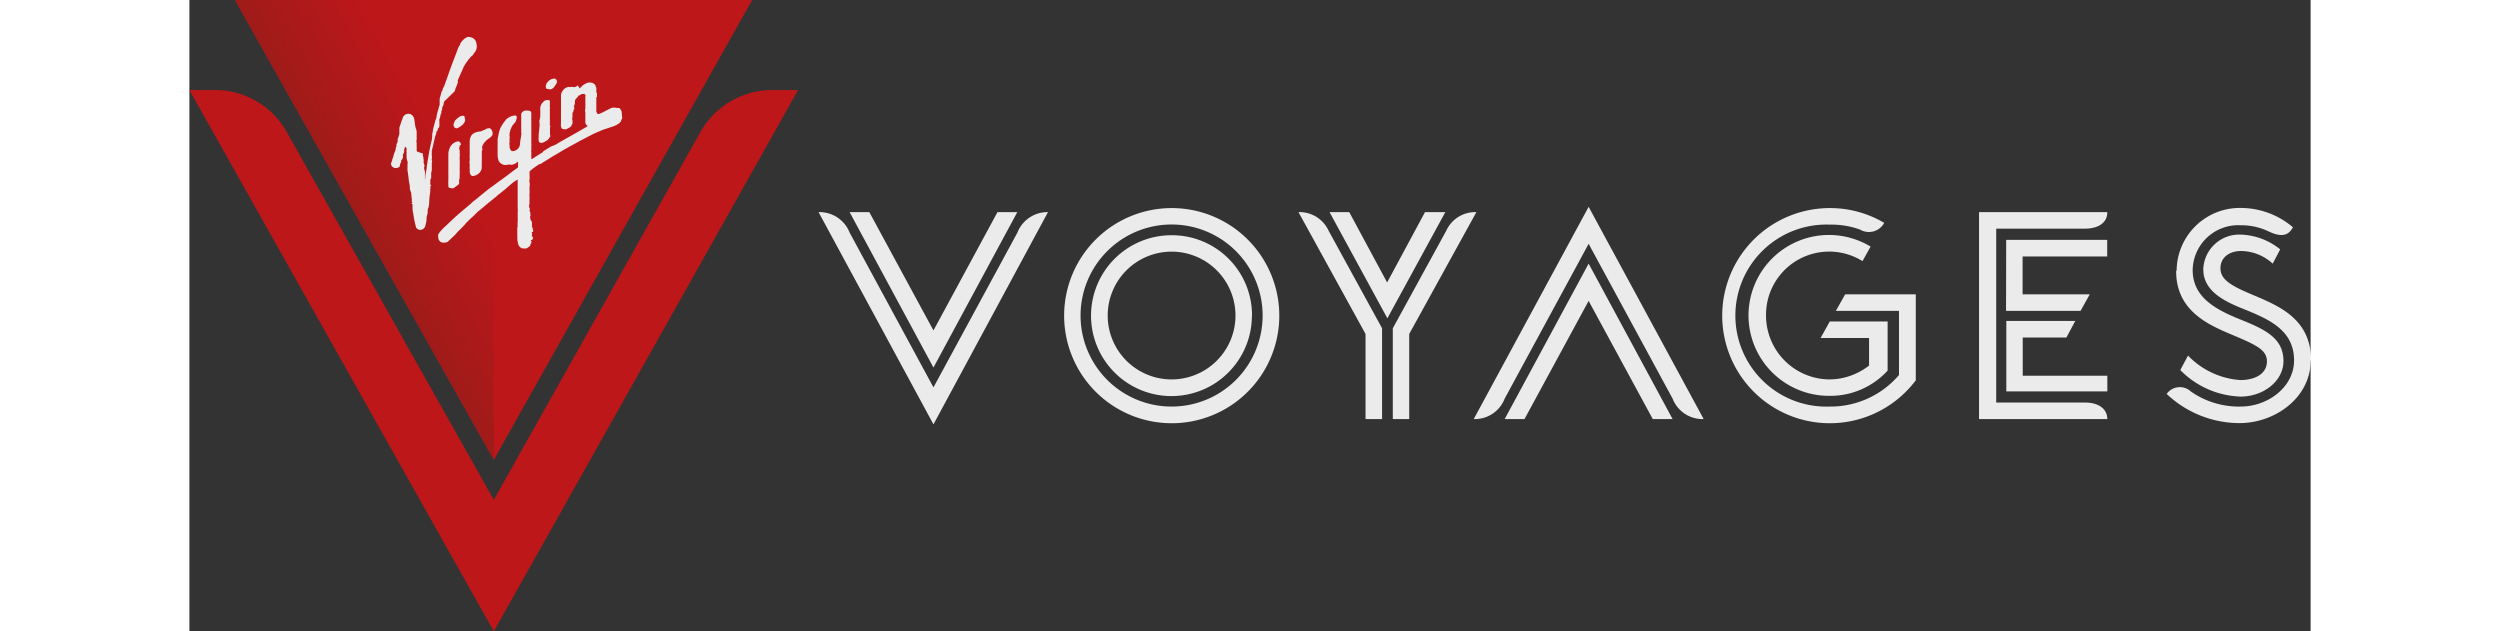 <svg id="Layer_1" data-name="Layer 1" xmlns="http://www.w3.org/2000/svg" xmlns:xlink="http://www.w3.org/1999/xlink" width="198" height="50" viewBox="0 0 168 50"><rect x="0" y="0" width="168" height="50" fill="#333333" stroke="none"/><defs><style>.cls-1{fill:none;}.cls-2{opacity:0.9;}.cls-3{fill:#cc1417;}.cls-4{clip-path:url(#clip-path);}.cls-5{fill:url(#linear-gradient);}.cls-6{fill:#fff;}.cls-7{fill:#81bb27;}</style><clipPath id="clip-path"><polygon class="cls-1" points="3.61 0 3.61 0 24.11 36.42 24.09 0 3.61 0"/></clipPath><linearGradient id="linear-gradient" x1="-1144.78" y1="604.21" x2="-1144.21" y2="604.21" gradientTransform="matrix(31.11, 0, 0, -31.11, 35624.71, 18813.35)" gradientUnits="userSpaceOnUse"><stop offset="0" stop-color="#a51916"/><stop offset="0.08" stop-color="#a51916"/><stop offset="0.65" stop-color="#cc1417"/><stop offset="1" stop-color="#cc1417"/></linearGradient></defs><title>VV-Logo-Horizontal</title><g class="cls-2"><path class="cls-3" d="M48.21,7.13H46.07a6.55,6.55,0,0,0-5.56,3.26L24.11,39.59,7.66,10.37A6.48,6.48,0,0,0,2.12,7.13H0L24.11,50Z"/><polygon class="cls-3" points="44.57 0 3.61 0 24.11 36.42 44.57 0"/><g class="cls-4"><rect class="cls-5" x="-3.98" y="-2.69" width="35.68" height="41.79" transform="translate(-7.13 9.1) rotate(-29.25)"/></g><path class="cls-6" d="M34.28,9.36h0c0,.06-.07.09-.08.16s0,0,0,.06a.8.8,0,0,1-.2.21l-.14.09a2.45,2.45,0,0,1-.51.2l-.63.21-.65.28-.26.13-.9.47-.36.2-.19.1-.29.16-.43.24-.46.28-.38.22-.37.23-.5.31s-.05.06-.08.07l-.08,0a1.09,1.09,0,0,0-.23.14c-.12.07-.23.16-.35.24a.81.81,0,0,0-.1.09.31.31,0,0,1-.09.07s-.08.05-.06.11a.52.52,0,0,1,0,.11v.12s0,0,0,.07l0,.07c.05,0,0,.09,0,.14s0,.07,0,.12-.05.1,0,.16,0,0,0,0a.11.11,0,0,1,0,.05.09.09,0,0,1,0,.11v0c.05.07,0,.14,0,.22a1.61,1.61,0,0,0,0,.22.19.19,0,0,1,0,.08s0,0,0,.06,0,0,0,.06a.13.13,0,0,1,0,.09,2.06,2.06,0,0,0,0,.35v.13s0,0,0,.07v0a.43.43,0,0,0,0,.16.92.92,0,0,0,0,.16c-.08,0,0,.09-.05.14s.07,0,.05.07h-.05s0,0,.05.08h0c.05.09,0,.15,0,.23l.06.13s0,.06,0,.07,0,.05,0,.1a.56.56,0,0,1,.05.08l-.06,0a.38.38,0,0,0,0,.1l0,0s0,.05,0,.08l0,0s.05.08,0,.12l.09.09a.36.36,0,0,1,0,.09h.05s0,.05,0,.08h0c0,.06,0,.11,0,.16h0a.16.16,0,0,1,0,.12s0,.05,0,.08l.05,0s0,.06,0,.09a.38.38,0,0,0,.05.15s0,.05,0,.07l-.05.07,0,0-.06,0a.45.45,0,0,0,0,.11,0,0,0,0,0,0,0l0,0s.08,0,0,.11l.06,0c-.06,0-.06.06-.07.1A.07.07,0,0,1,27,19s.09,0,.05.1l.08,0s-.07.06-.05.11h0c-.05,0,0,0,0,.08h0s-.06,0-.08.07l0,.08a.45.45,0,0,1-.09.1l-.22.14h-.27l0,0a.46.46,0,0,1-.38-.36,2,2,0,0,1-.07-.49c0-.12,0-.23,0-.34s0-.28,0-.41S26,18,26,18a3.54,3.54,0,0,1,0-.46,2,2,0,0,0,0-.35v-.07a.61.61,0,0,0,0-.14v-.19a.75.75,0,0,0,0-.26v0a.08.08,0,0,0,0-.08V14.22l-.22.13c-.13.09-.25.19-.37.29L25,15l-.19.15a3.92,3.92,0,0,1-.32.25c-.11.1-.22.2-.34.29l-.48.39-.5.42-.36.29-.05.06-.13.12a1.42,1.42,0,0,1-.12.13l-.22.19c-.08.07-.15.15-.23.23l-.14.13a.22.22,0,0,0-.05.08l-.08.08-.09.1c-.13.13-.25.26-.38.38a3.58,3.58,0,0,0-.26.29l0,0-.09.09,0,0-.29.27-.18.17a.31.31,0,0,1-.19.09.76.76,0,0,1-.33,0,.44.44,0,0,1-.27-.38.29.29,0,0,1,0-.16.49.49,0,0,1,0-.11l.11-.15a3.39,3.39,0,0,1,.49-.51l.28-.27.47-.44c.25-.22.5-.44.76-.65l.39-.33c.09-.07.17-.16.26-.24l.24-.18.36-.3.21-.17.27-.22.16-.13.32-.23.49-.36.32-.23.29-.21.51-.39.39-.28V12.8a.08.08,0,0,0,0,0l0,0-.26.18h0a.85.85,0,0,0-.17.06.27.27,0,0,1-.17,0,.68.68,0,0,0-.19,0,.74.74,0,0,1-.39,0,.59.59,0,0,1-.37-.34,1.48,1.48,0,0,1-.07-.42c0-.18,0-.36,0-.54s0-.13,0-.19a.5.5,0,0,1,0-.12,1.64,1.64,0,0,0,0-.22c0-.14,0-.27.05-.41a3,3,0,0,1,.09-.43,1.59,1.59,0,0,1,.19-.42,3.3,3.3,0,0,1,.3-.43.66.66,0,0,1,.24-.2s0,0,0,0a.9.9,0,0,1,.41-.16.25.25,0,0,1,.17,0,.16.16,0,0,1,.07.16,1.46,1.46,0,0,1-.05.2.59.59,0,0,1-.06.14.49.49,0,0,1-.12.13,0,0,0,0,0,0,0,.42.42,0,0,1-.12.15v0c0,.07-.07.12-.09.18a.08.08,0,0,0,0,0,.21.21,0,0,1-.07.15.14.14,0,0,0,0,.06l-.06.21a.19.19,0,0,1,0,.07.75.75,0,0,0,0,.21l0,0a.11.11,0,0,1,0,.11.19.19,0,0,0,0,.08,1.1,1.1,0,0,0,0,.18.41.41,0,0,0,0,.11v0c-.05.07,0,.14,0,.21s0,.08,0,.13a.57.57,0,0,0,.07.22.2.2,0,0,0,.19.11.61.61,0,0,0,.4-.19.66.66,0,0,0,.17-.4c0-.21.06-.43.09-.64s0-.21,0-.32a1,1,0,0,0,0-.17v0s0-.09,0-.14,0-.33,0-.49l0-.3c0-.11,0-.22,0-.32A.59.59,0,0,1,26.29,9a.42.42,0,0,1,.24-.23.63.63,0,0,1,.3,0A.26.26,0,0,1,27,8.8a.29.29,0,0,1,.08.13V9c0,.06,0,.13,0,.19a.31.31,0,0,0,0,.08s0,0,0,.05,0,0,0,.09a.14.14,0,0,0,0,.11c0,.05,0,.11,0,.16s0,.1,0,.16,0,0,0,0h0c0,.07,0,.15,0,.23s0,.42,0,.63,0,.33,0,.5,0,.08,0,.12a1.77,1.77,0,0,1,0,.32.49.49,0,0,0,0,.12.14.14,0,0,1,0,.11.5.5,0,0,0,0,.21.34.34,0,0,1,0,.1,1.36,1.36,0,0,0,0,.21,1.33,1.33,0,0,1,0,.2.2.2,0,0,1,0,0l.07,0,.3-.2.56-.35L28,12c.12-.07.22-.15.34-.21a3.38,3.38,0,0,1,.41-.24s.05,0,.08,0,.06-.09.13-.07l.13-.07.12-.08.14-.08.13-.08.18-.1.66-.37.53-.3.58-.34.13-.08,0,0a.35.35,0,0,1-.2-.27c0-.06,0-.13,0-.19V9.19c0-.1,0-.2,0-.3v0a.39.39,0,0,1,0-.26s0,0,0-.06a.09.09,0,0,1,0-.07c0-.05,0-.1,0-.15a.55.55,0,0,0,0-.18V7.64a.18.18,0,0,0,0-.12.14.14,0,0,0-.13-.08h-.1a.43.43,0,0,0-.23.12l-.07,0a.21.21,0,0,0-.06.1s0,0-.06.07-.09.06-.1.12-.05,0-.08.08a.27.27,0,0,1,0,.15v0s0,.1,0,.15,0,0,0,.05l-.05,0a0,0,0,0,0,0,0l0,0a.34.34,0,0,1,0,.1c-.05,0-.06,0,0,.08a.16.16,0,0,0,0,.09.08.08,0,0,1,0,.07s0,.06-.07.08,0,0,0,0a.14.14,0,0,1,0,.11.07.07,0,0,0,0,.06l-.07.05s0,.06,0,.07a.54.54,0,0,0,0,.1v.15s0,.08,0,.08-.08.1,0,.16h0s0,0,0,.09,0,.08,0,.12v0a.08.08,0,0,0,0,0s0,.08,0,.11a.37.37,0,0,0-.09.19s0,0,0,0a1.21,1.21,0,0,1-.2.14l-.17.09a.42.42,0,0,1-.27,0c-.11,0-.16-.09-.18-.23a2.17,2.17,0,0,1,0-.26c0-.16,0-.31,0-.46s0-.35,0-.53,0-.29,0-.44l0-.6c0-.07,0-.13,0-.2a.71.71,0,0,1,.14-.32.68.68,0,0,1,.5-.3h0a.2.2,0,0,0,.17,0s.07,0,.11,0a.28.28,0,0,0,.22,0,.62.62,0,0,0,.19-.12L30.91,7,31,6.91l.18-.17v0a1.85,1.85,0,0,1,.37-.19.73.73,0,0,1,.29,0,.37.37,0,0,1,.24.12.24.24,0,0,1,.1.18s0,.06.05.08v0c0,.05,0,.09,0,.13v.12s0,0,0,0a.17.17,0,0,0,0,.07v.1l.05,0c0,.05,0,.09,0,.13h0l0,.21h-.05s0,.07,0,.09a.1.1,0,0,0,0,0l0,0a.05.05,0,0,0,0,0c0,.11,0,.23,0,.34s0,0,0,.08,0,0,0,.09v0s0,.05,0,.07a.49.49,0,0,0,0,.12,0,0,0,0,0,0,0s0,.08,0,.11v0s0,0,0,.08v0l0,0s0,0,0,.07,0,0,0,.07h0s0,.06,0,.08v0l0,0s.06,0,.05.08,0,0,0,0l0,0a.14.14,0,0,0,.17.05l.18-.07.49-.25.3-.15a.72.72,0,0,1,.41,0H34a.2.2,0,0,1,.14.1l.1.2v0s0,.05,0,.08ZM22.08,2.92h0a.83.83,0,0,0-.42.27,1,1,0,0,0-.21.28c0,.1-.1.19-.14.28s-.09.23-.13.34c-.11.3-.23.59-.34.89s-.15.4-.22.6-.09.25-.13.37l-.3.84-.05.11L20.07,7c0,.06,0,.12-.05.18s-.06.14-.08.21-.08.29-.12.44l0,.06,0,.1c0,.05,0,.1,0,.15s0,0,0,.05a.29.29,0,0,1,0,.09c-.06.22-.13.45-.19.68a2.65,2.65,0,0,0-.06.3c0,.11-.07.21-.1.32l-.18.69a.36.36,0,0,0,0,.1l-.06.23a1.94,1.94,0,0,1,0,.2c0,.24-.09.49-.14.74s-.09.4-.12.61-.08.44-.11.66l-.06.39c0,.21-.07.42-.1.63s0,.27-.05.41a.49.49,0,0,1,0,.11l0,0,0,0a.57.57,0,0,1,0-.13.05.05,0,0,0,0-.07,1.43,1.43,0,0,0,0-.29s0,0,0-.05a.43.43,0,0,0,0-.16.12.12,0,0,0,0-.09s-.06-.08,0-.13h-.05a.66.66,0,0,1,0-.21.25.25,0,0,0,0-.19h0a.54.54,0,0,1-.05-.21.63.63,0,0,0,0-.19c0-.05-.05-.11,0-.17a.28.28,0,0,1-.06-.18.53.53,0,0,0,0-.12C18,12,18,12,18,11.91s0-.05,0-.07a1.25,1.25,0,0,0,0-.19c0-.06,0-.13,0-.2s0-.09,0-.14-.06-.14,0-.21v0s0,0,0-.05,0-.06,0-.07v-.09l0-.1s0,0,0-.06,0-.12,0-.18,0-.24-.06-.37-.08-.48-.13-.73a.5.5,0,0,0-.11-.26.45.45,0,0,0-.6-.11.49.49,0,0,0-.21.26c0,.08-.06.16-.08.23l-.18.54a.32.32,0,0,1,0,.09.42.42,0,0,0,0,.12s0,.08,0,.13a.88.88,0,0,0,0,.15,4,4,0,0,1-.13.41.88.88,0,0,0,0,.15.64.64,0,0,1-.1.26.35.35,0,0,0,0,.11.21.21,0,0,1-.05.15.12.12,0,0,0,0,.08,1.4,1.4,0,0,1-.09.29,2.09,2.09,0,0,0-.08.23,1.93,1.93,0,0,1-.11.34c0,.11-.07.21-.1.32a.13.13,0,0,0,0,.06.36.36,0,0,0,.29.3.43.43,0,0,0,.16,0,.36.36,0,0,0,.25-.13l0,0a.94.94,0,0,1,0-.09l0,0a1.09,1.09,0,0,1,.1-.25.13.13,0,0,0,0-.08.14.14,0,0,1,.07-.11s0,0,0,0l.07-.16v0a.25.25,0,0,0,0-.08c.05,0,0,0,0-.07s0-.11.05-.15v0c0-.07.05-.1.05-.17s0-.1,0-.16l0,0,0-.05s0,0,.05-.05l0-.12a0,0,0,0,1,0,0l.08,0s0,0,0,.08,0,0,0,0l.06,0v.11a.38.38,0,0,0,0,.15.13.13,0,0,0,0,.08.12.12,0,0,1,0,.08,1.13,1.13,0,0,0,0,.18c0,.15,0,.31.07.46a.8.8,0,0,1,0,.31s0,0,0,.06a.24.24,0,0,1,0,.14l0,.17.09.63c0,.18.05.37.08.55s0,.35.08.52.05.34.08.51a.57.57,0,0,1,0,.29h0c.06.05.08.09,0,.17s.06,0,.07.05,0,.22,0,.33a.12.12,0,0,1,0,.1s0,0,0,0,0,0,0,0,.05.27.07.4.05.28.07.42l.12.51a.3.3,0,0,0,.13.2.36.36,0,0,0,.33.06.41.41,0,0,0,.29-.29,3.27,3.27,0,0,0,.1-.45c0-.15,0-.3.06-.45s0-.36.08-.53.07-.59.1-.89l.06-.41a.85.85,0,0,1,0-.23.48.48,0,0,0,0-.2c.09,0,.09-.06,0-.12v0a.37.37,0,0,1,0-.11,1.94,1.94,0,0,0,0-.24.34.34,0,0,1,.06-.15.12.12,0,0,0,0-.09s0,0,0,0a.41.41,0,0,0,0-.22s0,0,0,0,0,0,0,0a1.65,1.65,0,0,1,.06-.32.51.51,0,0,1,0-.13.16.16,0,0,0,0-.1.06.06,0,0,1,0-.07.05.05,0,0,0,0,0c0-.06,0-.13,0-.2a.22.22,0,0,1,0-.08c0-.07.06-.13,0-.2a.11.11,0,0,1,0-.08s0-.05,0-.08a.41.41,0,0,0,0-.19.09.09,0,0,1,0-.07.14.14,0,0,1,0-.07.06.06,0,0,1,0-.06s0,0,0-.07a0,0,0,0,1,0,0v0s0,0,0-.06a.06.06,0,0,0,0,0s0,0,0-.07.07-.28.1-.42.07-.35.12-.52a1.53,1.53,0,0,1,.13-.43c0-.08,0-.18.11-.25v0c0-.06,0-.12.05-.19s0,0,0,0a.23.23,0,0,0,.09-.19.71.71,0,0,0,0-.14c0-.08,0-.15,0-.22a.3.3,0,0,1,0-.13s0-.08.05-.12a.09.09,0,0,0,0-.06,1.89,1.89,0,0,0,.05-.23l0,0,.06-.11a.11.11,0,0,0,0-.05.08.08,0,0,1,0-.08l.06-.15v0a.07.07,0,0,1,0,0s0,0,0-.06,0-.12.05-.19.05-.13.07-.21,0-.13.07-.2L21,7.24a.61.61,0,0,0,.05-.12,1.13,1.13,0,0,1,.14-.36l0-.06.07-.14a.11.11,0,0,0,0-.08.31.31,0,0,1,0-.13c.06-.14.12-.29.19-.43l.27-.61c0-.06.07-.1.09-.15a1.67,1.67,0,0,1,.18-.28,2.88,2.88,0,0,1,.27-.34.47.47,0,0,1,.1-.1h.05s0,0,0-.06h0l.07-.05s0-.06.06-.1,0,0,0,0l.1-.14a.67.67,0,0,0,.1-.23.77.77,0,0,0,0-.37A.6.6,0,0,0,22.43,3l-.18-.06Zm1.1,8.85a.3.3,0,0,0,0-.1.64.64,0,0,1,.06-.18,1.25,1.25,0,0,1,.21-.3,1.79,1.79,0,0,1,.31-.25.84.84,0,0,0,.23-.23.41.41,0,0,0,0-.29.48.48,0,0,0-.08-.16.19.19,0,0,0-.22-.1.38.38,0,0,0-.21.07l-.12.06-.14.05a.5.5,0,0,1-.27.08,1.27,1.27,0,0,0-.38.11.62.62,0,0,0-.27.26.93.93,0,0,0-.1.37c0,.16,0,.32,0,.48s0,.16,0,.25l0,.28a.57.57,0,0,1,0,.13.4.4,0,0,0,0,.19c0,.08,0,.16,0,.24v0a.42.42,0,0,0,0,.25v0c0,.05,0,.1,0,.15a2,2,0,0,0,0,.25,1.92,1.92,0,0,1,0,.24.39.39,0,0,0,.06.19.21.21,0,0,0,.23.13.9.9,0,0,0,.48-.25.7.7,0,0,0,.19-.43.58.58,0,0,1,0-.23v0a1.27,1.27,0,0,1,0-.2c0-.15,0-.3,0-.46a.69.69,0,0,0,0-.13V12s0-.09.05-.1a.32.32,0,0,1,0-.14m-1.71-.29a.27.27,0,0,0-.07-.2.2.2,0,0,0-.23-.06.89.89,0,0,0-.47.31,1.24,1.24,0,0,0-.22.67c0,.09,0,.18,0,.27a.37.37,0,0,0,0,.11v.21l0,.46s0,0,0,.06,0,0,0,0,0,.14,0,.2a1.8,1.8,0,0,0,0,.22c0,.17,0,.34,0,.51a3.23,3.23,0,0,0,0,.44c0,.16,0,.21.22.23a.28.28,0,0,0,.18,0,1.86,1.86,0,0,0,.32-.23l0,0c.05,0,.05,0,.06-.05s.08,0,.07-.08h0v-.06l0-.09c0-.1,0-.19.05-.28s0,0,0,0a1.79,1.79,0,0,1,0-.33v0c0-.1,0-.19,0-.28a2,2,0,0,1,0-.24.38.38,0,0,0,0-.1.37.37,0,0,1,0-.11c0-.05,0-.1,0-.16a1.69,1.69,0,0,0,0-.23.46.46,0,0,1,0-.2,1,1,0,0,0,0-.18.25.25,0,0,0,0-.12.24.24,0,0,1,0-.12.09.09,0,0,0,0-.07.09.09,0,0,1,0-.09,1.12,1.12,0,0,1-.05-.13c0-.06,0-.07.06-.09s-.06-.06-.05-.1m7.18-1.56s0-.07,0-.1a.28.28,0,0,1,0-.12l0,0c0-.05,0-.11,0-.17a0,0,0,0,1,0,0V9.41a.65.65,0,0,1,0-.14s0-.08,0-.11,0-.09,0-.14a.86.86,0,0,1,0-.16.14.14,0,0,1,0-.06s0-.07,0-.09a.11.11,0,0,1,0-.08.24.24,0,0,0,0-.14.47.47,0,0,1,0-.17c0-.06,0-.11,0-.16a.36.36,0,0,1,0-.11c0-.07,0-.11-.1-.12a.55.55,0,0,0-.18,0,.39.39,0,0,0-.23.13.78.78,0,0,0-.25.45c0,.09,0,.19,0,.29a1.5,1.5,0,0,1,0,.2c0,.16,0,.32-.05.48s0,.25,0,.38-.05.55-.08.82a.76.76,0,0,1,0,.15,2.44,2.44,0,0,0,0,.27.21.21,0,0,0,.11.2.31.31,0,0,0,.21,0,1.43,1.43,0,0,0,.43-.25c.06-.06.09-.14.15-.2s0-.16,0-.24a.13.13,0,0,1,0-.06c0-.12,0-.23,0-.35s0-.12,0-.18l.06,0L28.61,10l0,0s0-.05,0-.06m-7.54.2a.17.17,0,0,0,.17,0,1.31,1.31,0,0,0,.37-.24l.08-.06c0-.06.08-.11.11-.17a.33.33,0,0,0,0-.32l0-.1a.14.14,0,0,0-.07-.08h-.08a.4.4,0,0,0-.24.07,1.5,1.5,0,0,0-.25.19.94.94,0,0,0-.1.1.61.61,0,0,0-.09.18.65.65,0,0,0-.05.15c0,.15.05.24.16.28M29,6.24a.45.45,0,0,0-.23,0,.68.68,0,0,0-.36.22.54.54,0,0,0-.16.26.33.33,0,0,0,0,.24s0,.06.06.08a.19.19,0,0,0,.09,0,.34.34,0,0,0,.31,0l0,0a.74.74,0,0,0,.19-.16A.53.53,0,0,1,29,6.73a.82.82,0,0,0,.12-.25v0a.4.4,0,0,0-.09-.21H29"/><polygon class="cls-7" points="52.84 16.38 52.84 16.38 52.84 16.38 52.84 16.38"/><path class="cls-6" d="M68,16.8,58.93,33.61,49.83,16.8a2.56,2.56,0,0,1,2.46,1.62l6.64,12.26,6.65-12.26A2.55,2.55,0,0,1,68,16.8M58.93,29.11,52.29,16.8h1.56l5.08,9.37L64,16.8h1.57ZM86.32,25a8.52,8.52,0,1,1-8.52-8.52A8.52,8.52,0,0,1,86.32,25M85,25a7.21,7.21,0,1,0-7.21,7.2A7.21,7.21,0,0,0,85,25m-.85,0a6.37,6.37,0,1,1-6.36-6.37A6.34,6.34,0,0,1,84.16,25m-1.31,0a5.06,5.06,0,1,0-5,5.05,5.06,5.06,0,0,0,5-5.05m7.38-6.72L94.46,26v7.19H93.15V26.45L87.84,16.8a2.53,2.53,0,0,1,2.39,1.48m9.24-1.48-4.59,8.41L90.3,16.8h1.56l3,5.57,3-5.57Zm2.46,0-5.32,9.65v6.74h-1.3V26l4.23-7.72a2.52,2.52,0,0,1,2.39-1.48m8.89-.42,9.11,16.81a2.54,2.54,0,0,1-2.46-1.62l-6.65-12.26-6.65,12.26a2.53,2.53,0,0,1-2.45,1.62Zm0,4.5,6.65,12.31H115.9l-5.08-9.36-5.08,9.36h-1.57Zm20.32,2.43h5.59v6.81a8.52,8.52,0,1,1-6.81-13.64,8.43,8.43,0,0,1,4.31,1.17,1.38,1.38,0,0,1-1.92.53,6.66,6.66,0,0,0-2.39-.39,7.21,7.21,0,1,0,0,14.41,7.12,7.12,0,0,0,5.48-2.5V24.62h-5ZM124.87,25a5.06,5.06,0,0,0,5,5.05,5.13,5.13,0,0,0,3.16-1.1V26.77h-3.84l.73-1.31h4.58v3.89a6.14,6.14,0,0,1-4.63,2,6.37,6.37,0,1,1,3.28-11.82l-.64,1.15A5,5,0,0,0,124.87,25m16.87-8.2H151.9c0,.89-.77,1.31-1.8,1.31h-7V31.88h7c1.28,0,1.8.63,1.8,1.31H141.74ZM143.89,19h8v1.31h-6.7v3h5.32l-.73,1.31h-5.9Zm1.31,10.76h6.7V31h-8V25.42h5.46l-.7,1.31H145.2ZM168,28.58c0,2.87-2.76,4.93-5.64,4.93a8.41,8.41,0,0,1-5.76-2.31,1.28,1.28,0,0,1,1.92-.19,6.64,6.64,0,0,0,3.93,1.19c2.2,0,4.24-1.57,4.24-3.65,0-2.36-1.9-3.23-3.93-4.05-1.71-.67-3.26-1.49-3.26-3.18a2.85,2.85,0,0,1,2.95-2.74,5.22,5.22,0,0,1,3.14,1.17L165,20.88a3.77,3.77,0,0,0-2.51-1c-.93,0-1.63.52-1.63,1.36s.7,1.34,2.48,2.08c2.1.89,4.7,1.9,4.7,5.25m-10.65-7.16a5,5,0,0,1,5.06-4.94A6.39,6.39,0,0,1,166.6,18c-.36.68-.92.79-1.88.35a5,5,0,0,0-2.27-.51,3.61,3.61,0,0,0-3.79,3.55c0,2.2,1.9,3.16,3.84,3.94s3.35,1.47,3.35,3.27c0,1.57-1.57,2.81-3.4,2.81a7,7,0,0,1-4.77-2.1l.61-1.15a6.34,6.34,0,0,0,4.14,1.94c1.27,0,2.11-.56,2.11-1.47s-.8-1.29-2.7-2.09-4.49-1.89-4.49-5.07"/></g></svg>